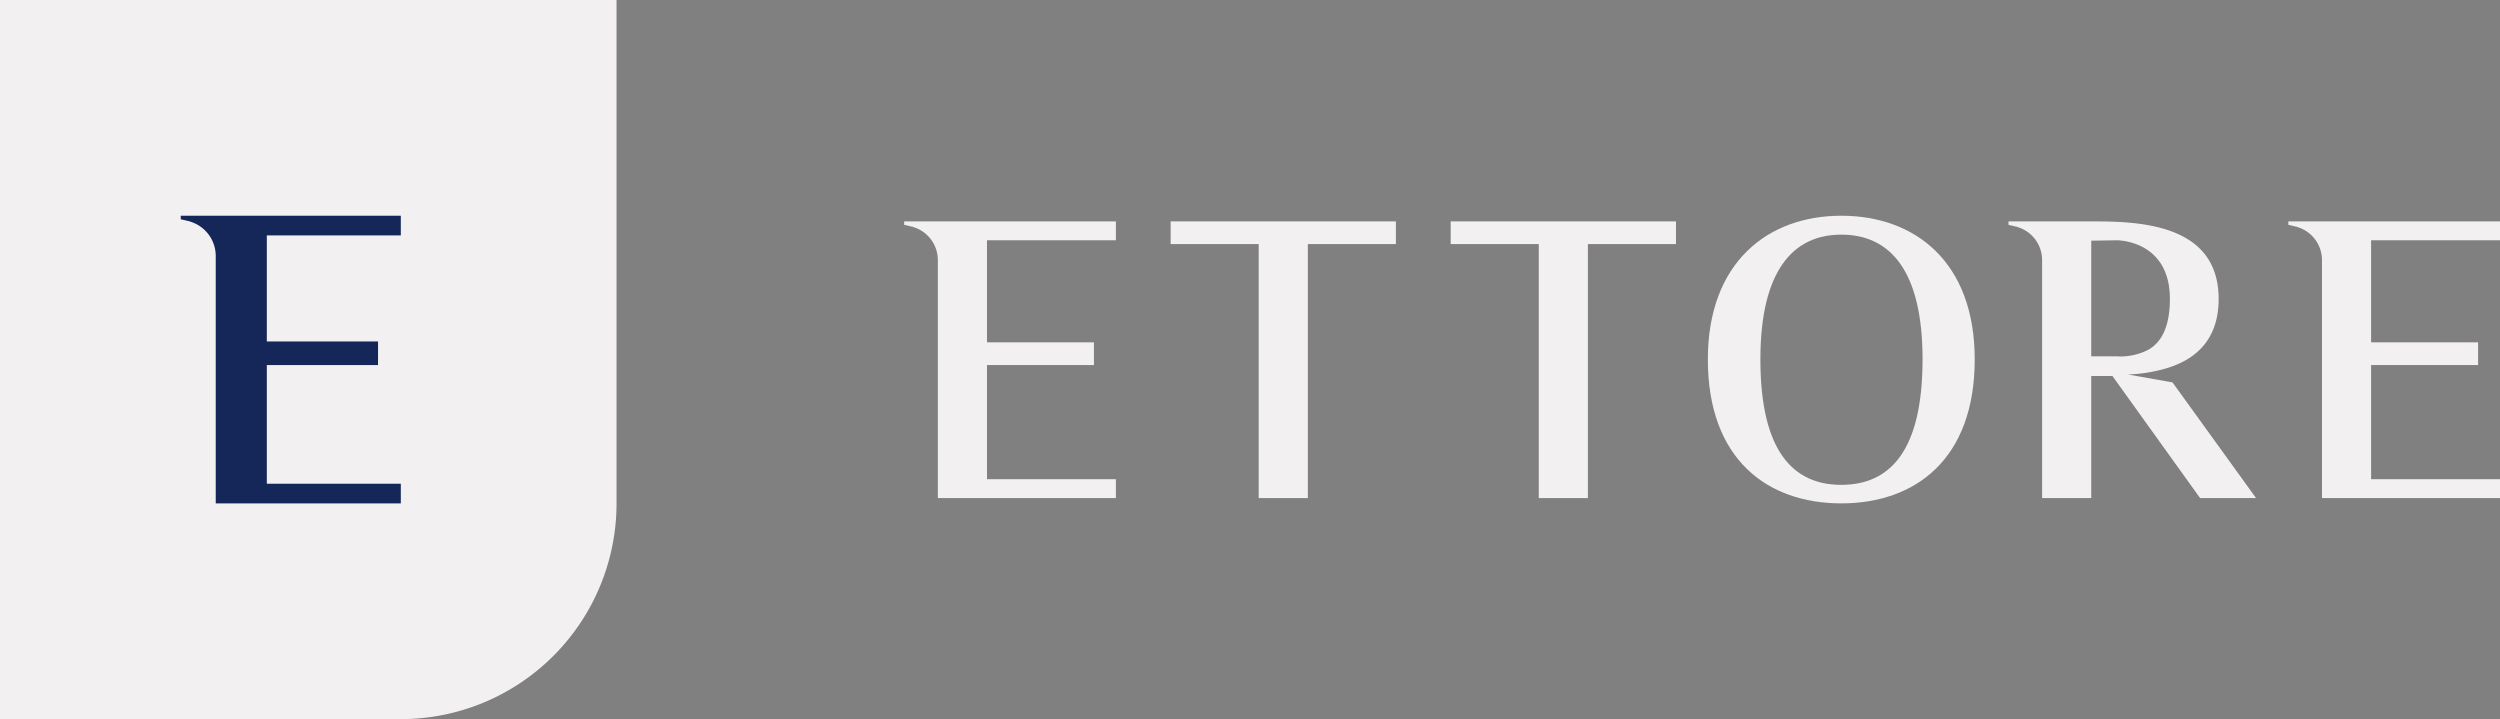 <svg id="Layer_1" data-name="Layer 1" xmlns="http://www.w3.org/2000/svg" viewBox="0 0 718.295 206.614"><rect x="0" y="0" width="718.295" height="206.614" fill="#808080" stroke="none"/><defs><style>.cls-1{fill:#f2f0f0;}.cls-2{fill:#152659;}</style></defs><path class="cls-1" d="M0,0V206.614H115.161a61.984,61.984,0,0,0,61.984-61.984V0Z"/><path class="cls-1" d="M320.612,137.679v5.43H269.456V74.691a9.907,9.907,0,0,0-7.057-9.453.408.408,0,0,0-.327-.106l-2.281-.539v-.982h60.821V69.041H283.578v29.323h30.729v6.517h-30.729v32.798Z"/><path class="cls-1" d="M401.065,70.128H375.765V143.109H361.643V70.128h-25.299V63.611h64.721Z"/><path class="cls-1" d="M481.535,70.128H456.227V143.109H442.114V70.128H416.805V63.611h64.73Z"/><path class="cls-1" d="M567.373,103.254c0,28.775-17.164,41.376-38.343,41.376s-38.334-12.601-38.334-41.376c0-27.802,17.155-41.27,38.334-41.27S567.373,75.231,567.373,103.254Zm-14.989,0c0-25.521-9.338-35.84-23.354-35.84-13.901,0-23.239,10.426-23.239,35.84,0,26.281,9.338,36.052,23.239,36.052C543.046,139.306,552.384,129.535,552.384,103.254Z"/><path class="cls-1" d="M648.206,143.109H632.129L606.936,108.029h-6.084v35.08H586.739V74.691a9.917,9.917,0,0,0-7.057-9.453.417.417,0,0,0-.327-.106l-2.281-.539v-.982h23.46c12.813,0,36.919.106,36.919,22.266,0,12.159-7.057,17.703-15.528,20.091a43.914,43.914,0,0,1-10.532,1.627l12.813,2.281Zm-31.056-42.57.212-.115c3.369-1.954,6.084-6.075,6.084-14.547,0-16.943-15.201-16.837-15.201-16.837l-7.393.106v33.24h7.393A17.433,17.433,0,0,0,617.15,100.539Z"/><path class="cls-1" d="M718.295,137.679v5.43H667.147V74.691a9.918,9.918,0,0,0-7.057-9.453.417.417,0,0,0-.327-.106l-2.281-.539v-.982h60.812V69.041H681.261v29.323h30.738v6.517H681.261v32.798Z"/><path class="cls-2" d="M115.161,138.984v5.646H61.984V73.501a10.307,10.307,0,0,0-7.338-9.826.426.426,0,0,0-.34-.11l-2.37-.565V61.984H115.161v5.646h-38.5V98.114h31.952v6.771H76.661V138.984Z"/></svg>